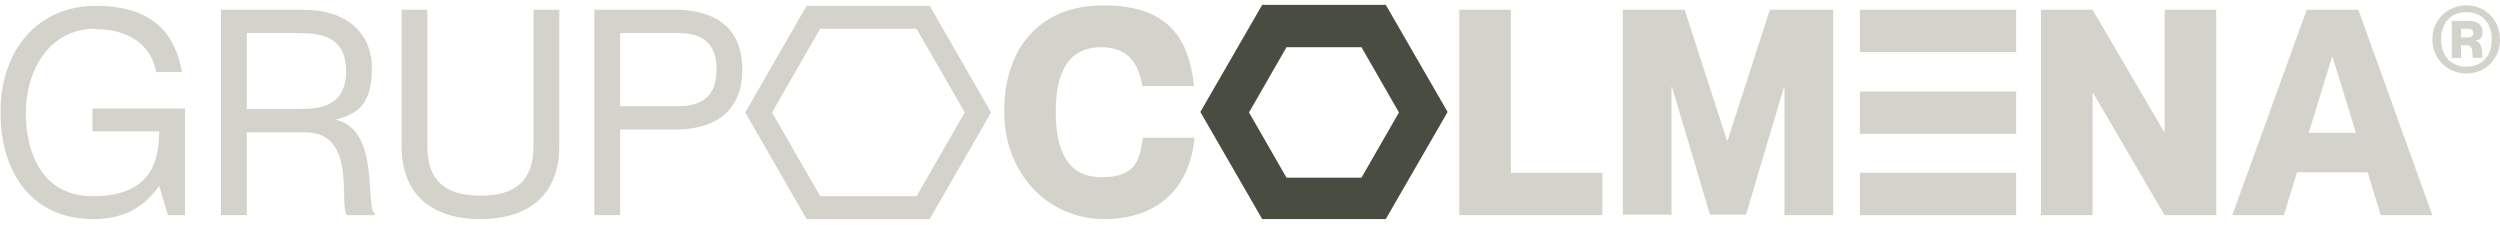 <?xml version="1.0" encoding="UTF-8"?>
<svg id="b" xmlns="http://www.w3.org/2000/svg" version="1.1" viewBox="0 0 513.6 46.2">
  <defs>
    <style>
      .cls-1 {
        fill: #d4d3cb;
      }

      .cls-1, .cls-2 {
        stroke-width: 0px;
      }

      .cls-2 {
        fill: #494d41;
      }
    </style>
  </defs>
  <g id="c">
    <g>
      <path class="cls-1" d="M19.6,5.9c-10,0-14.3,9.3-14.3,17.2s3.1,17.2,13.7,17.2,13.7-5.4,13.7-13.3h-13.7v-4.7h19v21.9h-3.5l-1.8-6h0c-3.2,4.4-7.1,6.8-13.6,6.8-12.3,0-19-9.2-19-22S7.9,1.2,19.6,1.2s16.3,5.5,17.8,13.6h-5.3c-1.2-6-6.1-8.8-12.4-8.8h-.1Z"/>
      <path class="cls-1" d="M45.4,2h17.1c8.3,0,13.9,4.5,13.9,12s-2.9,9.4-7.5,10.6h0c9.4,1.9,6,18.5,8.1,19.2v.4h-5.7c-1.8-1.8,2.2-17-8.5-17h-12.1v17h-5.3s0-42.2,0-42.2ZM50.7,22.4h10.6c4.4,0,9.8-.5,9.8-7.8s-5.5-7.8-9.8-7.8h-10.6v15.7h0Z"/>
      <path class="cls-1" d="M98.7,45c-11.3,0-16.2-6.3-16.2-14.9V2h5.3v28.1c0,6.8,3.5,10.1,10.9,10.1s10.9-3.3,10.9-10.1V2h5.3v28.1c0,8.6-4.9,14.9-16.2,14.9h0Z"/>
      <path class="cls-1" d="M122.1,2h16.7c7.7,0,13.7,3.4,13.7,12.3s-6,12.3-13.7,12.3h-11.4v17.6h-5.3V2ZM127.4,21.8h12c5.2,0,7.8-2.4,7.8-7.5s-2.5-7.5-7.8-7.5h-12v15.1h0Z"/>
      <path class="cls-1" d="M188.3,5.9l9.9,17.2-9.9,17.2h-19.8l-9.9-17.2,9.9-17.2h19.8M191,1.2h-25.3l-12.6,21.9,12.6,21.9h25.3l12.6-21.9-12.6-21.9h0Z"/>
      <g>
        <g>
          <g>
            <g>
              <path class="cls-1" d="M226.3,9.7c-7,0-9.4,5.4-9.4,13.3s2.4,13.4,9.4,13.4,7.8-3.4,8.5-8.1h10.6c-.9,9.9-7.1,16.7-18.6,16.7s-20.5-9.3-20.5-22.1,7.1-21.8,20.4-21.8,17.6,6.8,18.6,16.6h-10.6c-.8-4.6-2.9-8-8.5-8h.1Z"/>
              <path class="cls-1" d="M310.4,2v33.5h18.8v8.7h-29.4V2h10.6Z"/>
              <path class="cls-1" d="M333.1,2h13l8.7,26.9h.1l8.7-26.9h13v42.2h-10v-26.3h-.1l-7.8,26.2h-7.4l-7.8-26.2h-.1v26.2h-10V2h-.3Z"/>
              <rect class="cls-1" x="382.1" y="2" width="32.1" height="8.7"/>
              <path class="cls-1" d="M419.3,2h10.6l14.7,25.1h.1V2h10.6v42.2h-10.6l-14.7-25.1h-.1v25.1h-10.6V2Z"/>
              <path class="cls-1" d="M471.9,35.4l-2.7,8.8h-10.6l15.3-42.2h10.6l15.2,42.2h-10.6l-2.7-8.8h-14.5ZM484,27.3l-4.8-15.6h-.1l-4.8,15.6h9.7,0Z"/>
            </g>
            <rect class="cls-1" x="382.1" y="18.8" width="32.1" height="8.7"/>
            <rect class="cls-1" x="382.1" y="35.5" width="32.1" height="8.7"/>
          </g>
          <path class="cls-2" d="M279.7,9.7l7.7,13.4-7.7,13.4h-15.4l-7.7-13.4,7.7-13.4h15.4M284.7,1h-25.4l-12.7,22,12.7,22h25.4l12.7-22-12.7-22h0Z"/>
        </g>
        <path class="cls-1" d="M499.7,8.1c0-4,3.1-7,7-7s6.9,3,6.9,7-3,7-6.9,7-7-3-7-7h0ZM511.9,8.1c0-3.4-2-5.6-5.2-5.6s-5.2,2.2-5.2,5.6,2,5.6,5.2,5.6,5.2-2.2,5.2-5.6ZM503.7,4.3h3.6c1.7,0,2.7.8,2.7,2.2s-.6,1.7-1.5,1.9h0c1.9.3,1.2,3.3,1.6,3.4h0c0,.1-2,.1-2,.1-.4-.3.3-2.6-1.3-2.6h-1.2v2.6h-1.9v-7.6h0ZM505.6,7.7h1.3c.8,0,1.2-.3,1.2-.9s-.4-.9-1.2-.9h-1.3v1.8Z"/>
      </g>
    </g>
  </g>
</svg>